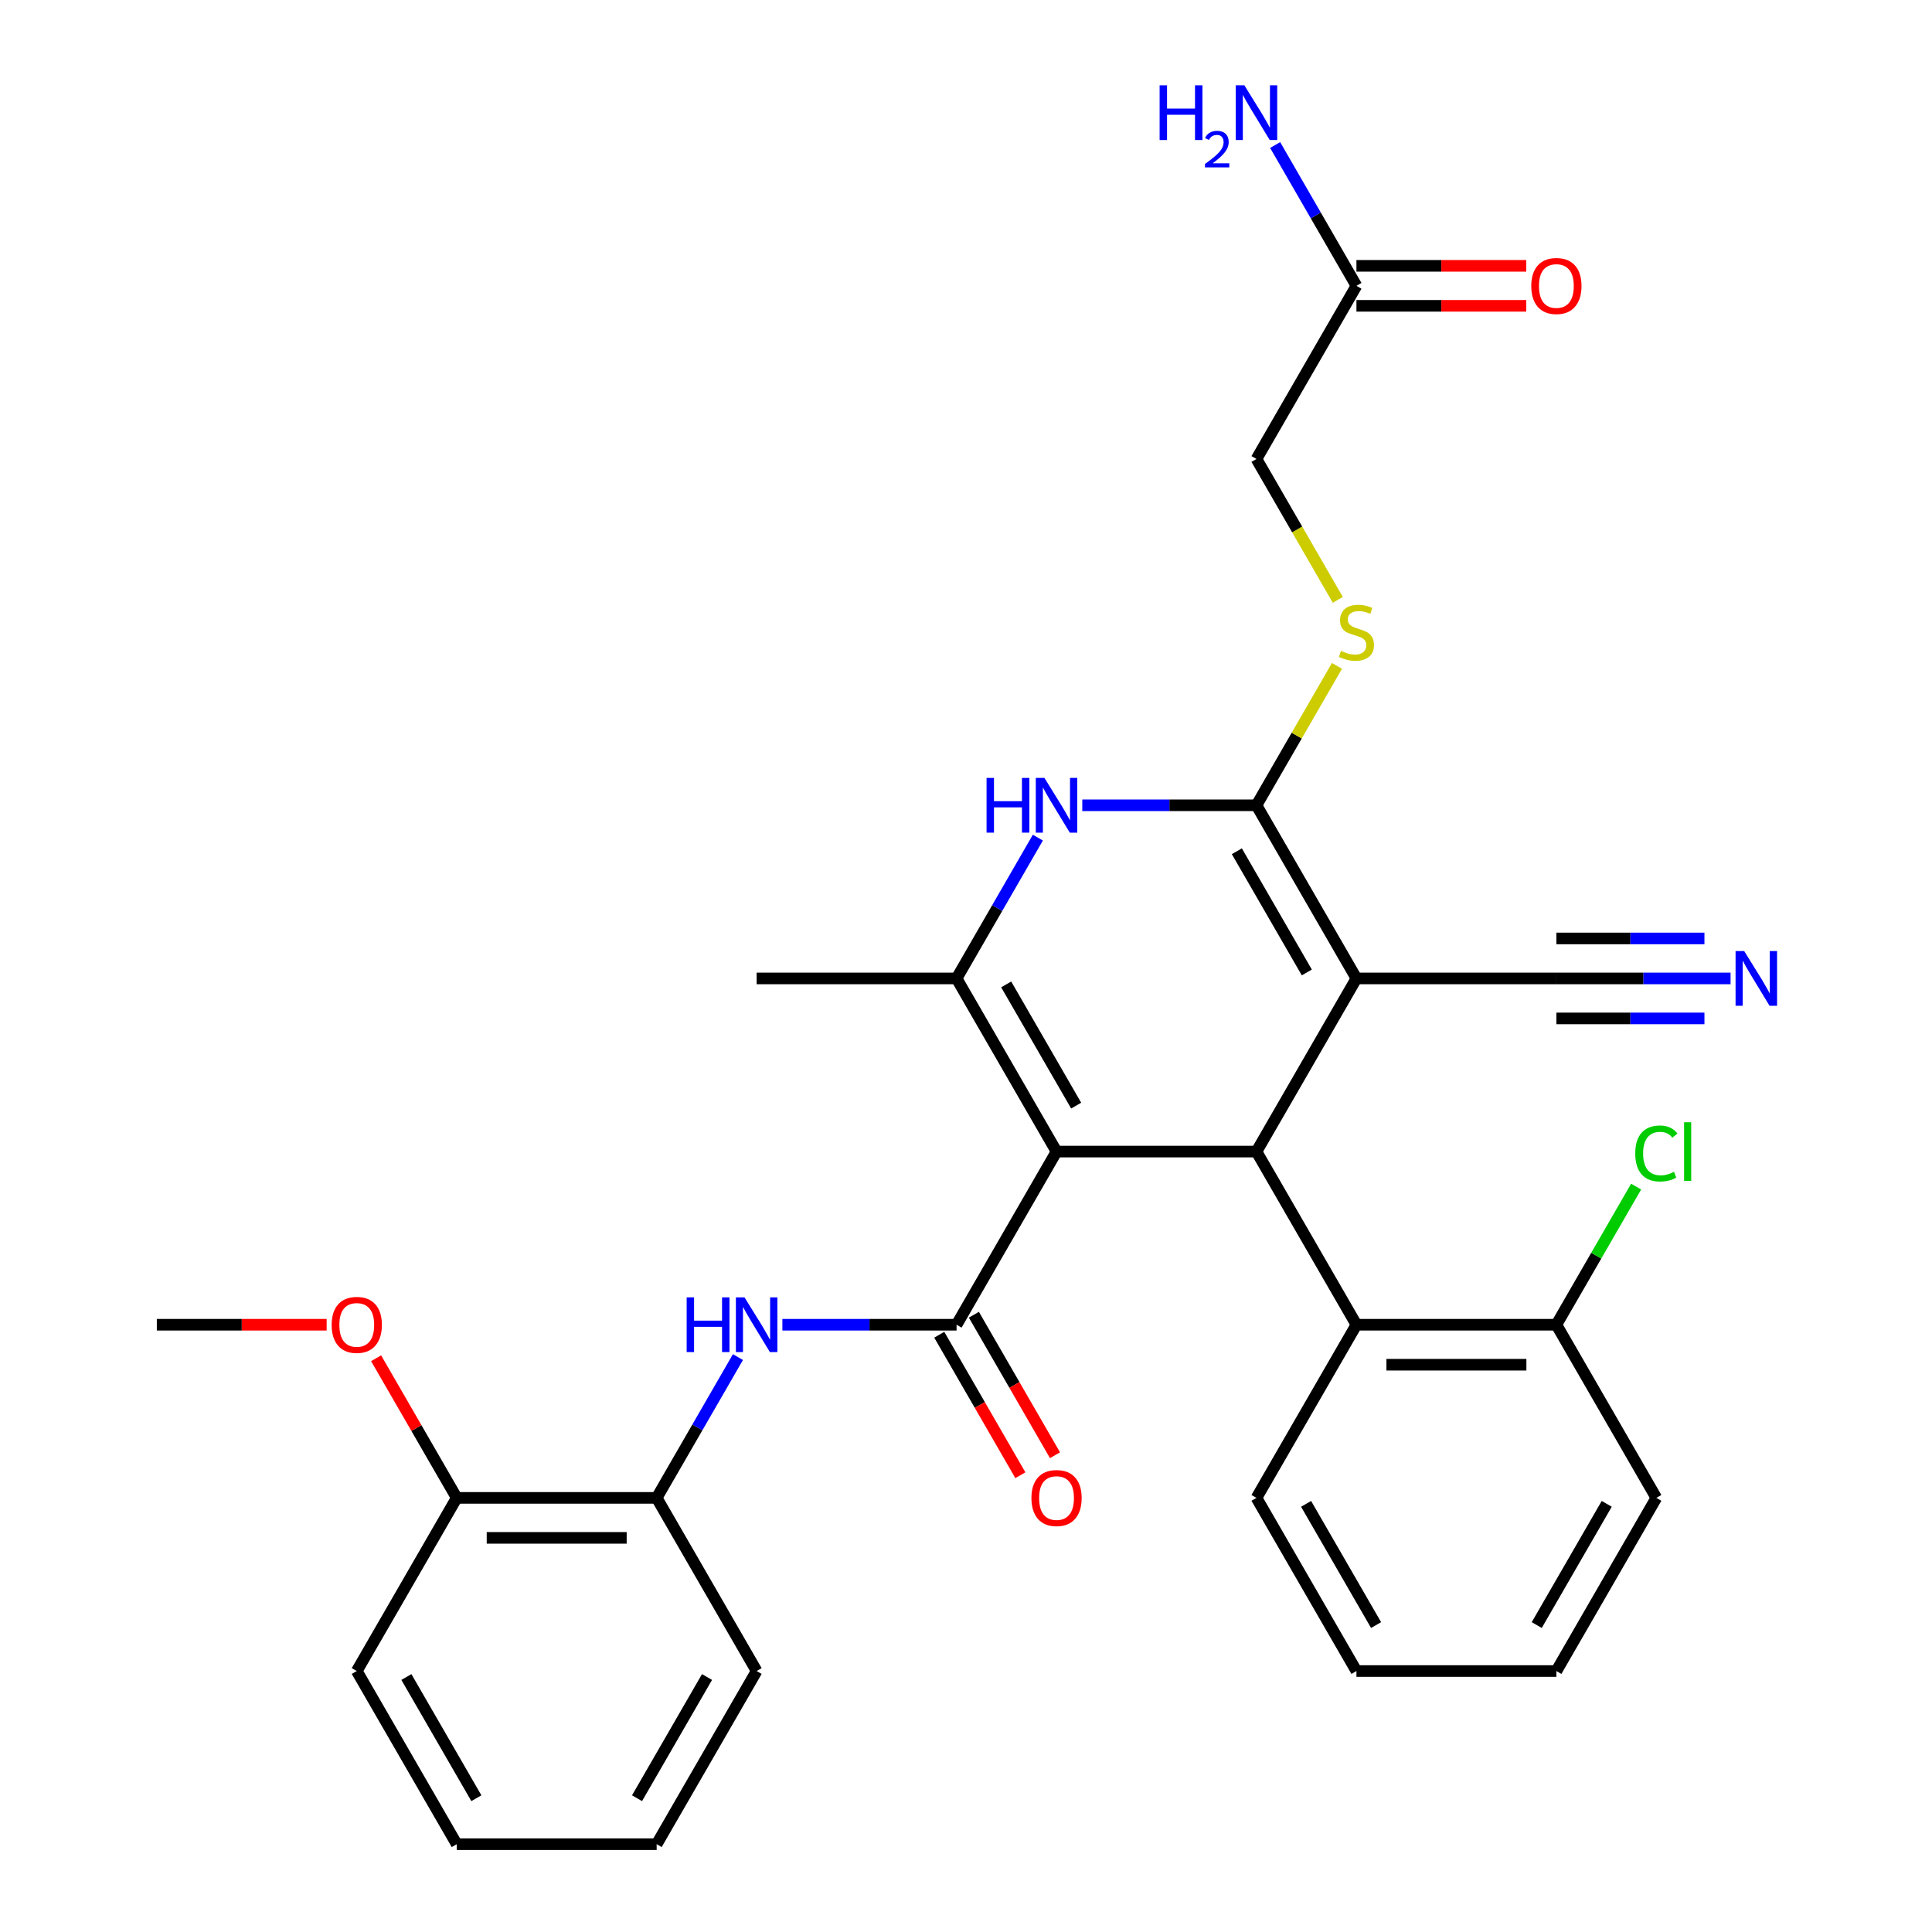 <?xml version='1.0' encoding='iso-8859-1'?>
<svg version='1.1' baseProfile='full'
              xmlns='http://www.w3.org/2000/svg'
                      xmlns:rdkit='http://www.rdkit.org/xml'
                      xmlns:xlink='http://www.w3.org/1999/xlink'
                  xml:space='preserve'
width='1000px' height='1000px' viewBox='0 0 1000 1000'>
<!-- END OF HEADER -->
<rect style='opacity:1.0;fill:#FFFFFF;stroke:none' width='1000' height='1000' x='0' y='0'> </rect>
<path class='bond-2' d='M 546.862,596.057 L 650.349,596.057' style='fill:none;fill-rule:evenodd;stroke:#000000;stroke-width:6px;stroke-linecap:butt;stroke-linejoin:miter;stroke-opacity:1' />
<path class='bond-3' d='M 546.862,596.057 L 495.119,685.679' style='fill:none;fill-rule:evenodd;stroke:#000000;stroke-width:6px;stroke-linecap:butt;stroke-linejoin:miter;stroke-opacity:1' />
<path class='bond-4' d='M 546.862,596.057 L 495.119,506.435' style='fill:none;fill-rule:evenodd;stroke:#000000;stroke-width:6px;stroke-linecap:butt;stroke-linejoin:miter;stroke-opacity:1' />
<path class='bond-4' d='M 557.025,572.265 L 520.805,509.53' style='fill:none;fill-rule:evenodd;stroke:#000000;stroke-width:6px;stroke-linecap:butt;stroke-linejoin:miter;stroke-opacity:1' />
<path class='bond-0' d='M 702.092,506.435 L 650.349,596.057' style='fill:none;fill-rule:evenodd;stroke:#000000;stroke-width:6px;stroke-linecap:butt;stroke-linejoin:miter;stroke-opacity:1' />
<path class='bond-8' d='M 702.092,506.435 L 805.579,506.435' style='fill:none;fill-rule:evenodd;stroke:#000000;stroke-width:6px;stroke-linecap:butt;stroke-linejoin:miter;stroke-opacity:1' />
<path class='bond-31' d='M 702.092,506.435 L 650.349,416.813' style='fill:none;fill-rule:evenodd;stroke:#000000;stroke-width:6px;stroke-linecap:butt;stroke-linejoin:miter;stroke-opacity:1' />
<path class='bond-31' d='M 676.407,503.34 L 640.186,440.605' style='fill:none;fill-rule:evenodd;stroke:#000000;stroke-width:6px;stroke-linecap:butt;stroke-linejoin:miter;stroke-opacity:1' />
<path class='bond-1' d='M 650.349,416.813 L 605.269,416.813' style='fill:none;fill-rule:evenodd;stroke:#000000;stroke-width:6px;stroke-linecap:butt;stroke-linejoin:miter;stroke-opacity:1' />
<path class='bond-1' d='M 605.269,416.813 L 560.19,416.813' style='fill:none;fill-rule:evenodd;stroke:#0000FF;stroke-width:6px;stroke-linecap:butt;stroke-linejoin:miter;stroke-opacity:1' />
<path class='bond-9' d='M 650.349,416.813 L 671.178,380.736' style='fill:none;fill-rule:evenodd;stroke:#000000;stroke-width:6px;stroke-linecap:butt;stroke-linejoin:miter;stroke-opacity:1' />
<path class='bond-9' d='M 671.178,380.736 L 692.008,344.658' style='fill:none;fill-rule:evenodd;stroke:#CCCC00;stroke-width:6px;stroke-linecap:butt;stroke-linejoin:miter;stroke-opacity:1' />
<path class='bond-7' d='M 650.349,596.057 L 702.092,685.679' style='fill:none;fill-rule:evenodd;stroke:#000000;stroke-width:6px;stroke-linecap:butt;stroke-linejoin:miter;stroke-opacity:1' />
<path class='bond-6' d='M 495.119,685.679 L 450.039,685.679' style='fill:none;fill-rule:evenodd;stroke:#000000;stroke-width:6px;stroke-linecap:butt;stroke-linejoin:miter;stroke-opacity:1' />
<path class='bond-6' d='M 450.039,685.679 L 404.96,685.679' style='fill:none;fill-rule:evenodd;stroke:#0000FF;stroke-width:6px;stroke-linecap:butt;stroke-linejoin:miter;stroke-opacity:1' />
<path class='bond-12' d='M 486.157,690.854 L 507.148,727.211' style='fill:none;fill-rule:evenodd;stroke:#000000;stroke-width:6px;stroke-linecap:butt;stroke-linejoin:miter;stroke-opacity:1' />
<path class='bond-12' d='M 507.148,727.211 L 528.139,763.568' style='fill:none;fill-rule:evenodd;stroke:#FF0000;stroke-width:6px;stroke-linecap:butt;stroke-linejoin:miter;stroke-opacity:1' />
<path class='bond-12' d='M 504.081,680.505 L 525.072,716.862' style='fill:none;fill-rule:evenodd;stroke:#000000;stroke-width:6px;stroke-linecap:butt;stroke-linejoin:miter;stroke-opacity:1' />
<path class='bond-12' d='M 525.072,716.862 L 546.063,753.22' style='fill:none;fill-rule:evenodd;stroke:#FF0000;stroke-width:6px;stroke-linecap:butt;stroke-linejoin:miter;stroke-opacity:1' />
<path class='bond-5' d='M 495.119,506.435 L 516.156,469.998' style='fill:none;fill-rule:evenodd;stroke:#000000;stroke-width:6px;stroke-linecap:butt;stroke-linejoin:miter;stroke-opacity:1' />
<path class='bond-5' d='M 516.156,469.998 L 537.193,433.56' style='fill:none;fill-rule:evenodd;stroke:#0000FF;stroke-width:6px;stroke-linecap:butt;stroke-linejoin:miter;stroke-opacity:1' />
<path class='bond-19' d='M 495.119,506.435 L 391.632,506.435' style='fill:none;fill-rule:evenodd;stroke:#000000;stroke-width:6px;stroke-linecap:butt;stroke-linejoin:miter;stroke-opacity:1' />
<path class='bond-11' d='M 381.964,702.426 L 360.926,738.864' style='fill:none;fill-rule:evenodd;stroke:#0000FF;stroke-width:6px;stroke-linecap:butt;stroke-linejoin:miter;stroke-opacity:1' />
<path class='bond-11' d='M 360.926,738.864 L 339.889,775.301' style='fill:none;fill-rule:evenodd;stroke:#000000;stroke-width:6px;stroke-linecap:butt;stroke-linejoin:miter;stroke-opacity:1' />
<path class='bond-14' d='M 702.092,685.679 L 805.579,685.679' style='fill:none;fill-rule:evenodd;stroke:#000000;stroke-width:6px;stroke-linecap:butt;stroke-linejoin:miter;stroke-opacity:1' />
<path class='bond-14' d='M 717.615,706.377 L 790.056,706.377' style='fill:none;fill-rule:evenodd;stroke:#000000;stroke-width:6px;stroke-linecap:butt;stroke-linejoin:miter;stroke-opacity:1' />
<path class='bond-22' d='M 702.092,685.679 L 650.349,775.301' style='fill:none;fill-rule:evenodd;stroke:#000000;stroke-width:6px;stroke-linecap:butt;stroke-linejoin:miter;stroke-opacity:1' />
<path class='bond-10' d='M 805.579,506.435 L 850.659,506.435' style='fill:none;fill-rule:evenodd;stroke:#000000;stroke-width:6px;stroke-linecap:butt;stroke-linejoin:miter;stroke-opacity:1' />
<path class='bond-10' d='M 850.659,506.435 L 895.739,506.435' style='fill:none;fill-rule:evenodd;stroke:#0000FF;stroke-width:6px;stroke-linecap:butt;stroke-linejoin:miter;stroke-opacity:1' />
<path class='bond-10' d='M 805.579,527.132 L 843.897,527.132' style='fill:none;fill-rule:evenodd;stroke:#000000;stroke-width:6px;stroke-linecap:butt;stroke-linejoin:miter;stroke-opacity:1' />
<path class='bond-10' d='M 843.897,527.132 L 882.215,527.132' style='fill:none;fill-rule:evenodd;stroke:#0000FF;stroke-width:6px;stroke-linecap:butt;stroke-linejoin:miter;stroke-opacity:1' />
<path class='bond-10' d='M 805.579,485.738 L 843.897,485.738' style='fill:none;fill-rule:evenodd;stroke:#000000;stroke-width:6px;stroke-linecap:butt;stroke-linejoin:miter;stroke-opacity:1' />
<path class='bond-10' d='M 843.897,485.738 L 882.215,485.738' style='fill:none;fill-rule:evenodd;stroke:#0000FF;stroke-width:6px;stroke-linecap:butt;stroke-linejoin:miter;stroke-opacity:1' />
<path class='bond-17' d='M 692.447,310.484 L 671.398,274.026' style='fill:none;fill-rule:evenodd;stroke:#CCCC00;stroke-width:6px;stroke-linecap:butt;stroke-linejoin:miter;stroke-opacity:1' />
<path class='bond-17' d='M 671.398,274.026 L 650.349,237.569' style='fill:none;fill-rule:evenodd;stroke:#000000;stroke-width:6px;stroke-linecap:butt;stroke-linejoin:miter;stroke-opacity:1' />
<path class='bond-15' d='M 339.889,775.301 L 236.403,775.301' style='fill:none;fill-rule:evenodd;stroke:#000000;stroke-width:6px;stroke-linecap:butt;stroke-linejoin:miter;stroke-opacity:1' />
<path class='bond-15' d='M 324.366,795.999 L 251.926,795.999' style='fill:none;fill-rule:evenodd;stroke:#000000;stroke-width:6px;stroke-linecap:butt;stroke-linejoin:miter;stroke-opacity:1' />
<path class='bond-23' d='M 339.889,775.301 L 391.632,864.923' style='fill:none;fill-rule:evenodd;stroke:#000000;stroke-width:6px;stroke-linecap:butt;stroke-linejoin:miter;stroke-opacity:1' />
<path class='bond-13' d='M 702.092,147.947 L 650.349,237.569' style='fill:none;fill-rule:evenodd;stroke:#000000;stroke-width:6px;stroke-linecap:butt;stroke-linejoin:miter;stroke-opacity:1' />
<path class='bond-16' d='M 702.092,158.295 L 746.042,158.295' style='fill:none;fill-rule:evenodd;stroke:#000000;stroke-width:6px;stroke-linecap:butt;stroke-linejoin:miter;stroke-opacity:1' />
<path class='bond-16' d='M 746.042,158.295 L 789.992,158.295' style='fill:none;fill-rule:evenodd;stroke:#FF0000;stroke-width:6px;stroke-linecap:butt;stroke-linejoin:miter;stroke-opacity:1' />
<path class='bond-16' d='M 702.092,137.598 L 746.042,137.598' style='fill:none;fill-rule:evenodd;stroke:#000000;stroke-width:6px;stroke-linecap:butt;stroke-linejoin:miter;stroke-opacity:1' />
<path class='bond-16' d='M 746.042,137.598 L 789.992,137.598' style='fill:none;fill-rule:evenodd;stroke:#FF0000;stroke-width:6px;stroke-linecap:butt;stroke-linejoin:miter;stroke-opacity:1' />
<path class='bond-18' d='M 702.092,147.947 L 681.055,111.509' style='fill:none;fill-rule:evenodd;stroke:#000000;stroke-width:6px;stroke-linecap:butt;stroke-linejoin:miter;stroke-opacity:1' />
<path class='bond-18' d='M 681.055,111.509 L 660.018,75.072' style='fill:none;fill-rule:evenodd;stroke:#0000FF;stroke-width:6px;stroke-linecap:butt;stroke-linejoin:miter;stroke-opacity:1' />
<path class='bond-20' d='M 805.579,685.679 L 826.218,649.932' style='fill:none;fill-rule:evenodd;stroke:#000000;stroke-width:6px;stroke-linecap:butt;stroke-linejoin:miter;stroke-opacity:1' />
<path class='bond-20' d='M 826.218,649.932 L 846.857,614.184' style='fill:none;fill-rule:evenodd;stroke:#00CC00;stroke-width:6px;stroke-linecap:butt;stroke-linejoin:miter;stroke-opacity:1' />
<path class='bond-24' d='M 805.579,685.679 L 857.322,775.301' style='fill:none;fill-rule:evenodd;stroke:#000000;stroke-width:6px;stroke-linecap:butt;stroke-linejoin:miter;stroke-opacity:1' />
<path class='bond-21' d='M 236.403,775.301 L 215.539,739.164' style='fill:none;fill-rule:evenodd;stroke:#000000;stroke-width:6px;stroke-linecap:butt;stroke-linejoin:miter;stroke-opacity:1' />
<path class='bond-21' d='M 215.539,739.164 L 194.675,703.026' style='fill:none;fill-rule:evenodd;stroke:#FF0000;stroke-width:6px;stroke-linecap:butt;stroke-linejoin:miter;stroke-opacity:1' />
<path class='bond-25' d='M 236.403,775.301 L 184.659,864.923' style='fill:none;fill-rule:evenodd;stroke:#000000;stroke-width:6px;stroke-linecap:butt;stroke-linejoin:miter;stroke-opacity:1' />
<path class='bond-26' d='M 169.072,685.679 L 125.122,685.679' style='fill:none;fill-rule:evenodd;stroke:#FF0000;stroke-width:6px;stroke-linecap:butt;stroke-linejoin:miter;stroke-opacity:1' />
<path class='bond-26' d='M 125.122,685.679 L 81.172,685.679' style='fill:none;fill-rule:evenodd;stroke:#000000;stroke-width:6px;stroke-linecap:butt;stroke-linejoin:miter;stroke-opacity:1' />
<path class='bond-27' d='M 650.349,775.301 L 702.092,864.923' style='fill:none;fill-rule:evenodd;stroke:#000000;stroke-width:6px;stroke-linecap:butt;stroke-linejoin:miter;stroke-opacity:1' />
<path class='bond-27' d='M 676.035,778.396 L 712.255,841.131' style='fill:none;fill-rule:evenodd;stroke:#000000;stroke-width:6px;stroke-linecap:butt;stroke-linejoin:miter;stroke-opacity:1' />
<path class='bond-28' d='M 391.632,864.923 L 339.889,954.545' style='fill:none;fill-rule:evenodd;stroke:#000000;stroke-width:6px;stroke-linecap:butt;stroke-linejoin:miter;stroke-opacity:1' />
<path class='bond-28' d='M 365.947,868.018 L 329.726,930.753' style='fill:none;fill-rule:evenodd;stroke:#000000;stroke-width:6px;stroke-linecap:butt;stroke-linejoin:miter;stroke-opacity:1' />
<path class='bond-32' d='M 857.322,775.301 L 805.579,864.923' style='fill:none;fill-rule:evenodd;stroke:#000000;stroke-width:6px;stroke-linecap:butt;stroke-linejoin:miter;stroke-opacity:1' />
<path class='bond-32' d='M 831.637,778.396 L 795.416,841.131' style='fill:none;fill-rule:evenodd;stroke:#000000;stroke-width:6px;stroke-linecap:butt;stroke-linejoin:miter;stroke-opacity:1' />
<path class='bond-33' d='M 184.659,864.923 L 236.403,954.545' style='fill:none;fill-rule:evenodd;stroke:#000000;stroke-width:6px;stroke-linecap:butt;stroke-linejoin:miter;stroke-opacity:1' />
<path class='bond-33' d='M 210.345,868.018 L 246.565,930.753' style='fill:none;fill-rule:evenodd;stroke:#000000;stroke-width:6px;stroke-linecap:butt;stroke-linejoin:miter;stroke-opacity:1' />
<path class='bond-30' d='M 702.092,864.923 L 805.579,864.923' style='fill:none;fill-rule:evenodd;stroke:#000000;stroke-width:6px;stroke-linecap:butt;stroke-linejoin:miter;stroke-opacity:1' />
<path class='bond-29' d='M 339.889,954.545 L 236.403,954.545' style='fill:none;fill-rule:evenodd;stroke:#000000;stroke-width:6px;stroke-linecap:butt;stroke-linejoin:miter;stroke-opacity:1' />
<path  class='atom-6' d='M 510.642 402.653
L 514.482 402.653
L 514.482 414.693
L 528.962 414.693
L 528.962 402.653
L 532.802 402.653
L 532.802 430.973
L 528.962 430.973
L 528.962 417.893
L 514.482 417.893
L 514.482 430.973
L 510.642 430.973
L 510.642 402.653
' fill='#0000FF'/>
<path  class='atom-6' d='M 540.602 402.653
L 549.882 417.653
Q 550.802 419.133, 552.282 421.813
Q 553.762 424.493, 553.842 424.653
L 553.842 402.653
L 557.602 402.653
L 557.602 430.973
L 553.722 430.973
L 543.762 414.573
Q 542.602 412.653, 541.362 410.453
Q 540.162 408.253, 539.802 407.573
L 539.802 430.973
L 536.122 430.973
L 536.122 402.653
L 540.602 402.653
' fill='#0000FF'/>
<path  class='atom-7' d='M 355.412 671.519
L 359.252 671.519
L 359.252 683.559
L 373.732 683.559
L 373.732 671.519
L 377.572 671.519
L 377.572 699.839
L 373.732 699.839
L 373.732 686.759
L 359.252 686.759
L 359.252 699.839
L 355.412 699.839
L 355.412 671.519
' fill='#0000FF'/>
<path  class='atom-7' d='M 385.372 671.519
L 394.652 686.519
Q 395.572 687.999, 397.052 690.679
Q 398.532 693.359, 398.612 693.519
L 398.612 671.519
L 402.372 671.519
L 402.372 699.839
L 398.492 699.839
L 388.532 683.439
Q 387.372 681.519, 386.132 679.319
Q 384.932 677.119, 384.572 676.439
L 384.572 699.839
L 380.892 699.839
L 380.892 671.519
L 385.372 671.519
' fill='#0000FF'/>
<path  class='atom-10' d='M 694.092 336.911
Q 694.412 337.031, 695.732 337.591
Q 697.052 338.151, 698.492 338.511
Q 699.972 338.831, 701.412 338.831
Q 704.092 338.831, 705.652 337.551
Q 707.212 336.231, 707.212 333.951
Q 707.212 332.391, 706.412 331.431
Q 705.652 330.471, 704.452 329.951
Q 703.252 329.431, 701.252 328.831
Q 698.732 328.071, 697.212 327.351
Q 695.732 326.631, 694.652 325.111
Q 693.612 323.591, 693.612 321.031
Q 693.612 317.471, 696.012 315.271
Q 698.452 313.071, 703.252 313.071
Q 706.532 313.071, 710.252 314.631
L 709.332 317.711
Q 705.932 316.311, 703.372 316.311
Q 700.612 316.311, 699.092 317.471
Q 697.572 318.591, 697.612 320.551
Q 697.612 322.071, 698.372 322.991
Q 699.172 323.911, 700.292 324.431
Q 701.452 324.951, 703.372 325.551
Q 705.932 326.351, 707.452 327.151
Q 708.972 327.951, 710.052 329.591
Q 711.172 331.191, 711.172 333.951
Q 711.172 337.871, 708.532 339.991
Q 705.932 342.071, 701.572 342.071
Q 699.052 342.071, 697.132 341.511
Q 695.252 340.991, 693.012 340.071
L 694.092 336.911
' fill='#CCCC00'/>
<path  class='atom-11' d='M 902.806 492.275
L 912.086 507.275
Q 913.006 508.755, 914.486 511.435
Q 915.966 514.115, 916.046 514.275
L 916.046 492.275
L 919.806 492.275
L 919.806 520.595
L 915.926 520.595
L 905.966 504.195
Q 904.806 502.275, 903.566 500.075
Q 902.366 497.875, 902.006 497.195
L 902.006 520.595
L 898.326 520.595
L 898.326 492.275
L 902.806 492.275
' fill='#0000FF'/>
<path  class='atom-13' d='M 533.862 775.381
Q 533.862 768.581, 537.222 764.781
Q 540.582 760.981, 546.862 760.981
Q 553.142 760.981, 556.502 764.781
Q 559.862 768.581, 559.862 775.381
Q 559.862 782.261, 556.462 786.181
Q 553.062 790.061, 546.862 790.061
Q 540.622 790.061, 537.222 786.181
Q 533.862 782.301, 533.862 775.381
M 546.862 786.861
Q 551.182 786.861, 553.502 783.981
Q 555.862 781.061, 555.862 775.381
Q 555.862 769.821, 553.502 767.021
Q 551.182 764.181, 546.862 764.181
Q 542.542 764.181, 540.182 766.981
Q 537.862 769.781, 537.862 775.381
Q 537.862 781.101, 540.182 783.981
Q 542.542 786.861, 546.862 786.861
' fill='#FF0000'/>
<path  class='atom-17' d='M 792.579 148.027
Q 792.579 141.227, 795.939 137.427
Q 799.299 133.627, 805.579 133.627
Q 811.859 133.627, 815.219 137.427
Q 818.579 141.227, 818.579 148.027
Q 818.579 154.907, 815.179 158.827
Q 811.779 162.707, 805.579 162.707
Q 799.339 162.707, 795.939 158.827
Q 792.579 154.947, 792.579 148.027
M 805.579 159.507
Q 809.899 159.507, 812.219 156.627
Q 814.579 153.707, 814.579 148.027
Q 814.579 142.467, 812.219 139.667
Q 809.899 136.827, 805.579 136.827
Q 801.259 136.827, 798.899 139.627
Q 796.579 142.427, 796.579 148.027
Q 796.579 153.747, 798.899 156.627
Q 801.259 159.507, 805.579 159.507
' fill='#FF0000'/>
<path  class='atom-19' d='M 600.216 44.165
L 604.056 44.165
L 604.056 56.205
L 618.536 56.205
L 618.536 44.165
L 622.376 44.165
L 622.376 72.485
L 618.536 72.485
L 618.536 59.405
L 604.056 59.405
L 604.056 72.485
L 600.216 72.485
L 600.216 44.165
' fill='#0000FF'/>
<path  class='atom-19' d='M 623.749 71.491
Q 624.436 69.722, 626.072 68.746
Q 627.709 67.742, 629.98 67.742
Q 632.804 67.742, 634.388 69.273
Q 635.972 70.805, 635.972 73.524
Q 635.972 76.296, 633.913 78.883
Q 631.88 81.47, 627.656 84.533
L 636.289 84.533
L 636.289 86.645
L 623.696 86.645
L 623.696 84.876
Q 627.181 82.394, 629.24 80.546
Q 631.326 78.698, 632.329 77.035
Q 633.332 75.372, 633.332 73.656
Q 633.332 71.861, 632.435 70.858
Q 631.537 69.854, 629.98 69.854
Q 628.475 69.854, 627.472 70.462
Q 626.468 71.069, 625.756 72.415
L 623.749 71.491
' fill='#0000FF'/>
<path  class='atom-19' d='M 644.089 44.165
L 653.369 59.165
Q 654.289 60.645, 655.769 63.325
Q 657.249 66.005, 657.329 66.165
L 657.329 44.165
L 661.089 44.165
L 661.089 72.485
L 657.209 72.485
L 647.249 56.085
Q 646.089 54.165, 644.849 51.965
Q 643.649 49.765, 643.289 49.085
L 643.289 72.485
L 639.609 72.485
L 639.609 44.165
L 644.089 44.165
' fill='#0000FF'/>
<path  class='atom-21' d='M 846.402 597.037
Q 846.402 589.997, 849.682 586.317
Q 853.002 582.597, 859.282 582.597
Q 865.122 582.597, 868.242 586.717
L 865.602 588.877
Q 863.322 585.877, 859.282 585.877
Q 855.002 585.877, 852.722 588.757
Q 850.482 591.597, 850.482 597.037
Q 850.482 602.637, 852.802 605.517
Q 855.162 608.397, 859.722 608.397
Q 862.842 608.397, 866.482 606.517
L 867.602 609.517
Q 866.122 610.477, 863.882 611.037
Q 861.642 611.597, 859.162 611.597
Q 853.002 611.597, 849.682 607.837
Q 846.402 604.077, 846.402 597.037
' fill='#00CC00'/>
<path  class='atom-21' d='M 871.682 580.877
L 875.362 580.877
L 875.362 611.237
L 871.682 611.237
L 871.682 580.877
' fill='#00CC00'/>
<path  class='atom-22' d='M 171.659 685.759
Q 171.659 678.959, 175.019 675.159
Q 178.379 671.359, 184.659 671.359
Q 190.939 671.359, 194.299 675.159
Q 197.659 678.959, 197.659 685.759
Q 197.659 692.639, 194.259 696.559
Q 190.859 700.439, 184.659 700.439
Q 178.419 700.439, 175.019 696.559
Q 171.659 692.679, 171.659 685.759
M 184.659 697.239
Q 188.979 697.239, 191.299 694.359
Q 193.659 691.439, 193.659 685.759
Q 193.659 680.199, 191.299 677.399
Q 188.979 674.559, 184.659 674.559
Q 180.339 674.559, 177.979 677.359
Q 175.659 680.159, 175.659 685.759
Q 175.659 691.479, 177.979 694.359
Q 180.339 697.239, 184.659 697.239
' fill='#FF0000'/>
</svg>
